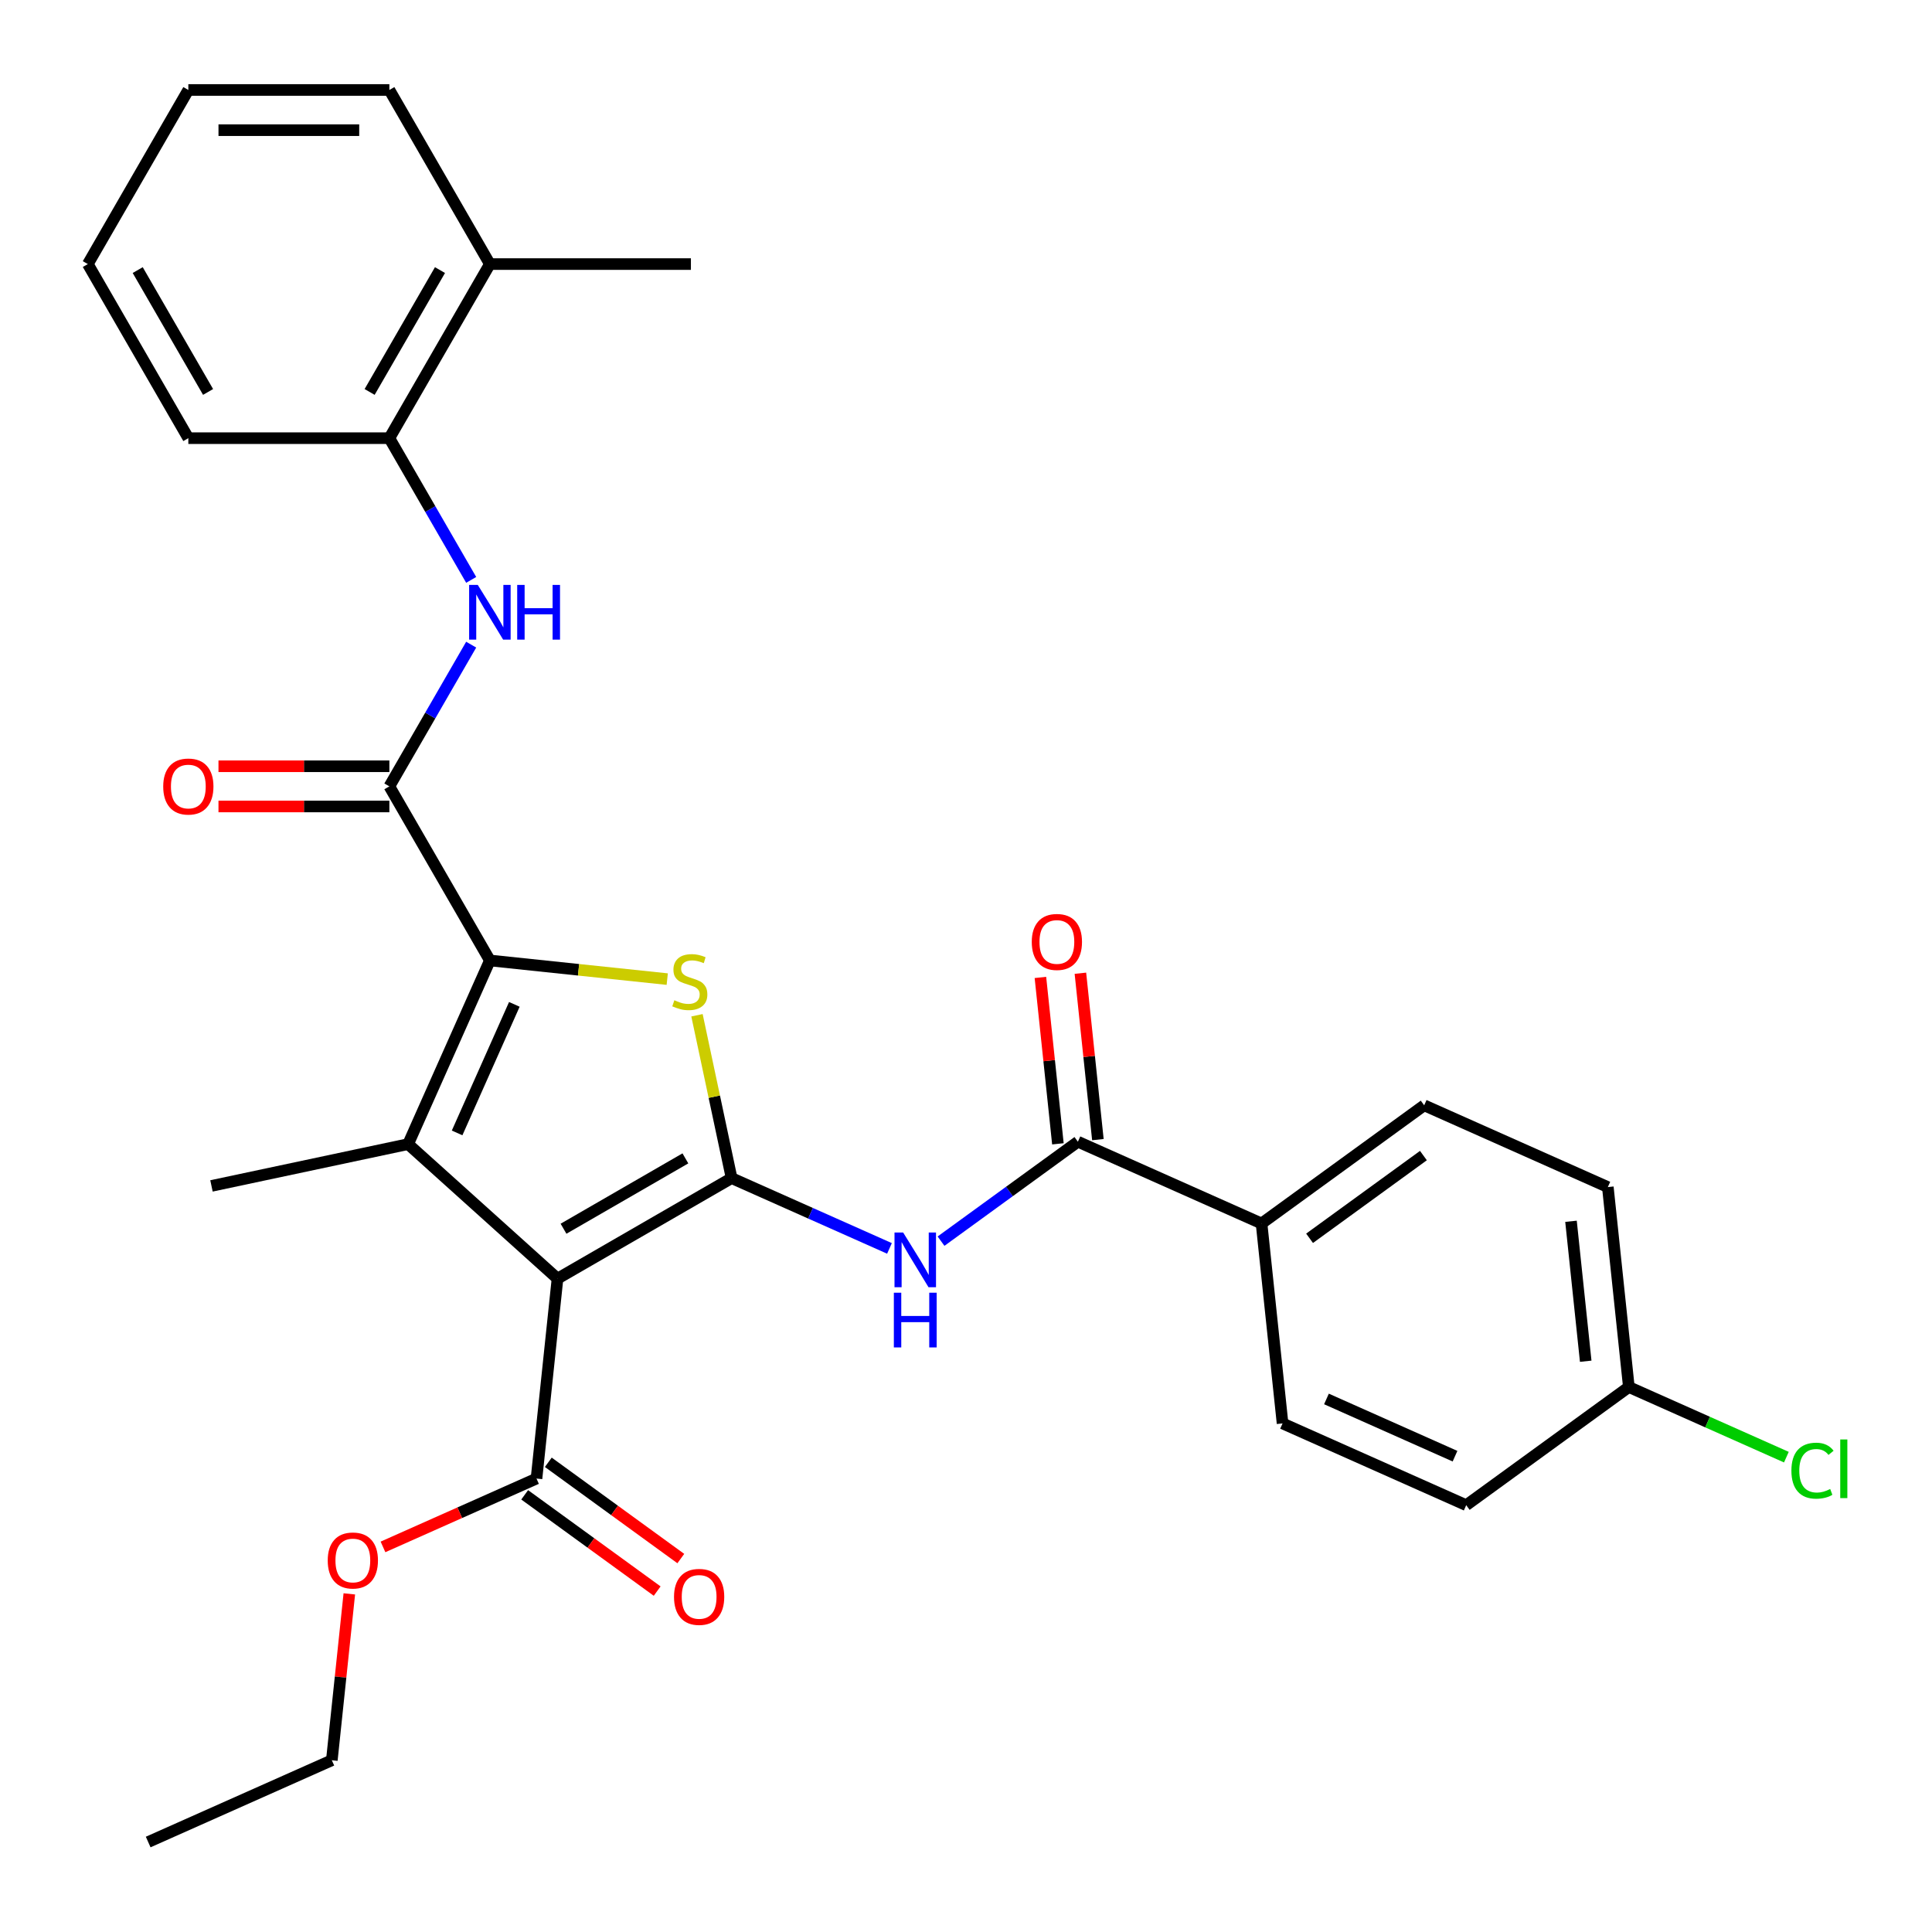 <?xml version='1.0' encoding='iso-8859-1'?>
<svg version='1.1' baseProfile='full'
              xmlns='http://www.w3.org/2000/svg'
                      xmlns:rdkit='http://www.rdkit.org/xml'
                      xmlns:xlink='http://www.w3.org/1999/xlink'
                  xml:space='preserve'
width='1000px' height='1000px' viewBox='0 0 1000 1000'>
<!-- END OF HEADER -->
<rect style='opacity:1.0;fill:#FFFFFF;stroke:none' width='1000' height='1000' x='0' y='0'> </rect>
<path class='bond-0' d='M 378.678,609.791 L 288.565,661.818' style='fill:none;fill-rule:evenodd;stroke:#000000;stroke-width:6px;stroke-linecap:butt;stroke-linejoin:miter;stroke-opacity:1' />
<path class='bond-0' d='M 354.756,599.573 L 291.677,635.991' style='fill:none;fill-rule:evenodd;stroke:#000000;stroke-width:6px;stroke-linecap:butt;stroke-linejoin:miter;stroke-opacity:1' />
<path class='bond-3' d='M 378.678,609.791 L 369.719,567.642' style='fill:none;fill-rule:evenodd;stroke:#000000;stroke-width:6px;stroke-linecap:butt;stroke-linejoin:miter;stroke-opacity:1' />
<path class='bond-3' d='M 369.719,567.642 L 360.76,525.493' style='fill:none;fill-rule:evenodd;stroke:#CCCC00;stroke-width:6px;stroke-linecap:butt;stroke-linejoin:miter;stroke-opacity:1' />
<path class='bond-5' d='M 378.678,609.791 L 419.536,627.982' style='fill:none;fill-rule:evenodd;stroke:#000000;stroke-width:6px;stroke-linecap:butt;stroke-linejoin:miter;stroke-opacity:1' />
<path class='bond-5' d='M 419.536,627.982 L 460.394,646.173' style='fill:none;fill-rule:evenodd;stroke:#0000FF;stroke-width:6px;stroke-linecap:butt;stroke-linejoin:miter;stroke-opacity:1' />
<path class='bond-2' d='M 288.565,661.818 L 211.239,592.192' style='fill:none;fill-rule:evenodd;stroke:#000000;stroke-width:6px;stroke-linecap:butt;stroke-linejoin:miter;stroke-opacity:1' />
<path class='bond-8' d='M 288.565,661.818 L 277.689,765.301' style='fill:none;fill-rule:evenodd;stroke:#000000;stroke-width:6px;stroke-linecap:butt;stroke-linejoin:miter;stroke-opacity:1' />
<path class='bond-1' d='M 253.561,497.135 L 299.462,501.959' style='fill:none;fill-rule:evenodd;stroke:#000000;stroke-width:6px;stroke-linecap:butt;stroke-linejoin:miter;stroke-opacity:1' />
<path class='bond-1' d='M 299.462,501.959 L 345.363,506.784' style='fill:none;fill-rule:evenodd;stroke:#CCCC00;stroke-width:6px;stroke-linecap:butt;stroke-linejoin:miter;stroke-opacity:1' />
<path class='bond-4' d='M 253.561,497.135 L 201.534,407.022' style='fill:none;fill-rule:evenodd;stroke:#000000;stroke-width:6px;stroke-linecap:butt;stroke-linejoin:miter;stroke-opacity:1' />
<path class='bond-30' d='M 253.561,497.135 L 211.239,592.192' style='fill:none;fill-rule:evenodd;stroke:#000000;stroke-width:6px;stroke-linecap:butt;stroke-linejoin:miter;stroke-opacity:1' />
<path class='bond-30' d='M 266.224,519.858 L 236.599,586.398' style='fill:none;fill-rule:evenodd;stroke:#000000;stroke-width:6px;stroke-linecap:butt;stroke-linejoin:miter;stroke-opacity:1' />
<path class='bond-17' d='M 211.239,592.192 L 109.459,613.826' style='fill:none;fill-rule:evenodd;stroke:#000000;stroke-width:6px;stroke-linecap:butt;stroke-linejoin:miter;stroke-opacity:1' />
<path class='bond-7' d='M 201.534,407.022 L 222.709,370.347' style='fill:none;fill-rule:evenodd;stroke:#000000;stroke-width:6px;stroke-linecap:butt;stroke-linejoin:miter;stroke-opacity:1' />
<path class='bond-7' d='M 222.709,370.347 L 243.884,333.671' style='fill:none;fill-rule:evenodd;stroke:#0000FF;stroke-width:6px;stroke-linecap:butt;stroke-linejoin:miter;stroke-opacity:1' />
<path class='bond-11' d='M 201.534,396.617 L 157.308,396.617' style='fill:none;fill-rule:evenodd;stroke:#000000;stroke-width:6px;stroke-linecap:butt;stroke-linejoin:miter;stroke-opacity:1' />
<path class='bond-11' d='M 157.308,396.617 L 113.083,396.617' style='fill:none;fill-rule:evenodd;stroke:#FF0000;stroke-width:6px;stroke-linecap:butt;stroke-linejoin:miter;stroke-opacity:1' />
<path class='bond-11' d='M 201.534,417.428 L 157.308,417.428' style='fill:none;fill-rule:evenodd;stroke:#000000;stroke-width:6px;stroke-linecap:butt;stroke-linejoin:miter;stroke-opacity:1' />
<path class='bond-11' d='M 157.308,417.428 L 113.083,417.428' style='fill:none;fill-rule:evenodd;stroke:#FF0000;stroke-width:6px;stroke-linecap:butt;stroke-linejoin:miter;stroke-opacity:1' />
<path class='bond-6' d='M 487.077,642.42 L 522.497,616.686' style='fill:none;fill-rule:evenodd;stroke:#0000FF;stroke-width:6px;stroke-linecap:butt;stroke-linejoin:miter;stroke-opacity:1' />
<path class='bond-6' d='M 522.497,616.686 L 557.917,590.952' style='fill:none;fill-rule:evenodd;stroke:#000000;stroke-width:6px;stroke-linecap:butt;stroke-linejoin:miter;stroke-opacity:1' />
<path class='bond-10' d='M 557.917,590.952 L 652.974,633.275' style='fill:none;fill-rule:evenodd;stroke:#000000;stroke-width:6px;stroke-linecap:butt;stroke-linejoin:miter;stroke-opacity:1' />
<path class='bond-12' d='M 568.265,589.865 L 563.739,546.804' style='fill:none;fill-rule:evenodd;stroke:#000000;stroke-width:6px;stroke-linecap:butt;stroke-linejoin:miter;stroke-opacity:1' />
<path class='bond-12' d='M 563.739,546.804 L 559.213,503.743' style='fill:none;fill-rule:evenodd;stroke:#FF0000;stroke-width:6px;stroke-linecap:butt;stroke-linejoin:miter;stroke-opacity:1' />
<path class='bond-12' d='M 547.568,592.04 L 543.042,548.979' style='fill:none;fill-rule:evenodd;stroke:#000000;stroke-width:6px;stroke-linecap:butt;stroke-linejoin:miter;stroke-opacity:1' />
<path class='bond-12' d='M 543.042,548.979 L 538.516,505.918' style='fill:none;fill-rule:evenodd;stroke:#FF0000;stroke-width:6px;stroke-linecap:butt;stroke-linejoin:miter;stroke-opacity:1' />
<path class='bond-9' d='M 243.884,300.148 L 222.709,263.472' style='fill:none;fill-rule:evenodd;stroke:#0000FF;stroke-width:6px;stroke-linecap:butt;stroke-linejoin:miter;stroke-opacity:1' />
<path class='bond-9' d='M 222.709,263.472 L 201.534,226.797' style='fill:none;fill-rule:evenodd;stroke:#000000;stroke-width:6px;stroke-linecap:butt;stroke-linejoin:miter;stroke-opacity:1' />
<path class='bond-13' d='M 271.573,773.719 L 305.863,798.632' style='fill:none;fill-rule:evenodd;stroke:#000000;stroke-width:6px;stroke-linecap:butt;stroke-linejoin:miter;stroke-opacity:1' />
<path class='bond-13' d='M 305.863,798.632 L 340.152,823.545' style='fill:none;fill-rule:evenodd;stroke:#FF0000;stroke-width:6px;stroke-linecap:butt;stroke-linejoin:miter;stroke-opacity:1' />
<path class='bond-13' d='M 283.805,756.883 L 318.095,781.796' style='fill:none;fill-rule:evenodd;stroke:#000000;stroke-width:6px;stroke-linecap:butt;stroke-linejoin:miter;stroke-opacity:1' />
<path class='bond-13' d='M 318.095,781.796 L 352.385,806.709' style='fill:none;fill-rule:evenodd;stroke:#FF0000;stroke-width:6px;stroke-linecap:butt;stroke-linejoin:miter;stroke-opacity:1' />
<path class='bond-18' d='M 277.689,765.301 L 237.961,782.989' style='fill:none;fill-rule:evenodd;stroke:#000000;stroke-width:6px;stroke-linecap:butt;stroke-linejoin:miter;stroke-opacity:1' />
<path class='bond-18' d='M 237.961,782.989 L 198.233,800.677' style='fill:none;fill-rule:evenodd;stroke:#FF0000;stroke-width:6px;stroke-linecap:butt;stroke-linejoin:miter;stroke-opacity:1' />
<path class='bond-14' d='M 201.534,226.797 L 253.561,136.684' style='fill:none;fill-rule:evenodd;stroke:#000000;stroke-width:6px;stroke-linecap:butt;stroke-linejoin:miter;stroke-opacity:1' />
<path class='bond-14' d='M 191.316,202.874 L 227.735,139.796' style='fill:none;fill-rule:evenodd;stroke:#000000;stroke-width:6px;stroke-linecap:butt;stroke-linejoin:miter;stroke-opacity:1' />
<path class='bond-23' d='M 201.534,226.797 L 97.481,226.797' style='fill:none;fill-rule:evenodd;stroke:#000000;stroke-width:6px;stroke-linecap:butt;stroke-linejoin:miter;stroke-opacity:1' />
<path class='bond-15' d='M 652.974,633.275 L 737.155,572.114' style='fill:none;fill-rule:evenodd;stroke:#000000;stroke-width:6px;stroke-linecap:butt;stroke-linejoin:miter;stroke-opacity:1' />
<path class='bond-15' d='M 677.833,640.937 L 736.76,598.124' style='fill:none;fill-rule:evenodd;stroke:#000000;stroke-width:6px;stroke-linecap:butt;stroke-linejoin:miter;stroke-opacity:1' />
<path class='bond-16' d='M 652.974,633.275 L 663.85,736.758' style='fill:none;fill-rule:evenodd;stroke:#000000;stroke-width:6px;stroke-linecap:butt;stroke-linejoin:miter;stroke-opacity:1' />
<path class='bond-24' d='M 253.561,136.684 L 357.614,136.684' style='fill:none;fill-rule:evenodd;stroke:#000000;stroke-width:6px;stroke-linecap:butt;stroke-linejoin:miter;stroke-opacity:1' />
<path class='bond-25' d='M 253.561,136.684 L 201.534,46.571' style='fill:none;fill-rule:evenodd;stroke:#000000;stroke-width:6px;stroke-linecap:butt;stroke-linejoin:miter;stroke-opacity:1' />
<path class='bond-21' d='M 737.155,572.114 L 832.212,614.436' style='fill:none;fill-rule:evenodd;stroke:#000000;stroke-width:6px;stroke-linecap:butt;stroke-linejoin:miter;stroke-opacity:1' />
<path class='bond-20' d='M 663.85,736.758 L 758.908,779.08' style='fill:none;fill-rule:evenodd;stroke:#000000;stroke-width:6px;stroke-linecap:butt;stroke-linejoin:miter;stroke-opacity:1' />
<path class='bond-20' d='M 686.574,724.095 L 753.114,753.72' style='fill:none;fill-rule:evenodd;stroke:#000000;stroke-width:6px;stroke-linecap:butt;stroke-linejoin:miter;stroke-opacity:1' />
<path class='bond-26' d='M 180.807,824.985 L 176.281,868.046' style='fill:none;fill-rule:evenodd;stroke:#FF0000;stroke-width:6px;stroke-linecap:butt;stroke-linejoin:miter;stroke-opacity:1' />
<path class='bond-26' d='M 176.281,868.046 L 171.755,911.107' style='fill:none;fill-rule:evenodd;stroke:#000000;stroke-width:6px;stroke-linecap:butt;stroke-linejoin:miter;stroke-opacity:1' />
<path class='bond-19' d='M 843.089,717.919 L 758.908,779.08' style='fill:none;fill-rule:evenodd;stroke:#000000;stroke-width:6px;stroke-linecap:butt;stroke-linejoin:miter;stroke-opacity:1' />
<path class='bond-22' d='M 843.089,717.919 L 883.857,736.07' style='fill:none;fill-rule:evenodd;stroke:#000000;stroke-width:6px;stroke-linecap:butt;stroke-linejoin:miter;stroke-opacity:1' />
<path class='bond-22' d='M 883.857,736.07 L 924.625,754.221' style='fill:none;fill-rule:evenodd;stroke:#00CC00;stroke-width:6px;stroke-linecap:butt;stroke-linejoin:miter;stroke-opacity:1' />
<path class='bond-31' d='M 843.089,717.919 L 832.212,614.436' style='fill:none;fill-rule:evenodd;stroke:#000000;stroke-width:6px;stroke-linecap:butt;stroke-linejoin:miter;stroke-opacity:1' />
<path class='bond-31' d='M 820.761,704.572 L 813.147,632.134' style='fill:none;fill-rule:evenodd;stroke:#000000;stroke-width:6px;stroke-linecap:butt;stroke-linejoin:miter;stroke-opacity:1' />
<path class='bond-28' d='M 97.481,226.797 L 45.455,136.684' style='fill:none;fill-rule:evenodd;stroke:#000000;stroke-width:6px;stroke-linecap:butt;stroke-linejoin:miter;stroke-opacity:1' />
<path class='bond-28' d='M 107.7,202.874 L 71.281,139.796' style='fill:none;fill-rule:evenodd;stroke:#000000;stroke-width:6px;stroke-linecap:butt;stroke-linejoin:miter;stroke-opacity:1' />
<path class='bond-32' d='M 201.534,46.571 L 97.481,46.571' style='fill:none;fill-rule:evenodd;stroke:#000000;stroke-width:6px;stroke-linecap:butt;stroke-linejoin:miter;stroke-opacity:1' />
<path class='bond-32' d='M 185.926,67.382 L 113.089,67.382' style='fill:none;fill-rule:evenodd;stroke:#000000;stroke-width:6px;stroke-linecap:butt;stroke-linejoin:miter;stroke-opacity:1' />
<path class='bond-27' d='M 171.755,911.107 L 76.698,953.429' style='fill:none;fill-rule:evenodd;stroke:#000000;stroke-width:6px;stroke-linecap:butt;stroke-linejoin:miter;stroke-opacity:1' />
<path class='bond-29' d='M 45.455,136.684 L 97.481,46.571' style='fill:none;fill-rule:evenodd;stroke:#000000;stroke-width:6px;stroke-linecap:butt;stroke-linejoin:miter;stroke-opacity:1' />
<path  class='atom-4' d='M 349.044 517.732
Q 349.364 517.852, 350.684 518.412
Q 352.004 518.972, 353.444 519.332
Q 354.924 519.652, 356.364 519.652
Q 359.044 519.652, 360.604 518.372
Q 362.164 517.052, 362.164 514.772
Q 362.164 513.212, 361.364 512.252
Q 360.604 511.292, 359.404 510.772
Q 358.204 510.252, 356.204 509.652
Q 353.684 508.892, 352.164 508.172
Q 350.684 507.452, 349.604 505.932
Q 348.564 504.412, 348.564 501.852
Q 348.564 498.292, 350.964 496.092
Q 353.404 493.892, 358.204 493.892
Q 361.484 493.892, 365.204 495.452
L 364.284 498.532
Q 360.884 497.132, 358.324 497.132
Q 355.564 497.132, 354.044 498.292
Q 352.524 499.412, 352.564 501.372
Q 352.564 502.892, 353.324 503.812
Q 354.124 504.732, 355.244 505.252
Q 356.404 505.772, 358.324 506.372
Q 360.884 507.172, 362.404 507.972
Q 363.924 508.772, 365.004 510.412
Q 366.124 512.012, 366.124 514.772
Q 366.124 518.692, 363.484 520.812
Q 360.884 522.892, 356.524 522.892
Q 354.004 522.892, 352.084 522.332
Q 350.204 521.812, 347.964 520.892
L 349.044 517.732
' fill='#CCCC00'/>
<path  class='atom-6' d='M 467.476 637.953
L 476.756 652.953
Q 477.676 654.433, 479.156 657.113
Q 480.636 659.793, 480.716 659.953
L 480.716 637.953
L 484.476 637.953
L 484.476 666.273
L 480.596 666.273
L 470.636 649.873
Q 469.476 647.953, 468.236 645.753
Q 467.036 643.553, 466.676 642.873
L 466.676 666.273
L 462.996 666.273
L 462.996 637.953
L 467.476 637.953
' fill='#0000FF'/>
<path  class='atom-6' d='M 462.656 669.105
L 466.496 669.105
L 466.496 681.145
L 480.976 681.145
L 480.976 669.105
L 484.816 669.105
L 484.816 697.425
L 480.976 697.425
L 480.976 684.345
L 466.496 684.345
L 466.496 697.425
L 462.656 697.425
L 462.656 669.105
' fill='#0000FF'/>
<path  class='atom-8' d='M 247.301 302.75
L 256.581 317.75
Q 257.501 319.23, 258.981 321.91
Q 260.461 324.59, 260.541 324.75
L 260.541 302.75
L 264.301 302.75
L 264.301 331.07
L 260.421 331.07
L 250.461 314.67
Q 249.301 312.75, 248.061 310.55
Q 246.861 308.35, 246.501 307.67
L 246.501 331.07
L 242.821 331.07
L 242.821 302.75
L 247.301 302.75
' fill='#0000FF'/>
<path  class='atom-8' d='M 267.701 302.75
L 271.541 302.75
L 271.541 314.79
L 286.021 314.79
L 286.021 302.75
L 289.861 302.75
L 289.861 331.07
L 286.021 331.07
L 286.021 317.99
L 271.541 317.99
L 271.541 331.07
L 267.701 331.07
L 267.701 302.75
' fill='#0000FF'/>
<path  class='atom-12' d='M 84.481 407.102
Q 84.481 400.302, 87.841 396.502
Q 91.201 392.702, 97.481 392.702
Q 103.761 392.702, 107.121 396.502
Q 110.481 400.302, 110.481 407.102
Q 110.481 413.982, 107.081 417.902
Q 103.681 421.782, 97.481 421.782
Q 91.241 421.782, 87.841 417.902
Q 84.481 414.022, 84.481 407.102
M 97.481 418.582
Q 101.801 418.582, 104.121 415.702
Q 106.481 412.782, 106.481 407.102
Q 106.481 401.542, 104.121 398.742
Q 101.801 395.902, 97.481 395.902
Q 93.161 395.902, 90.801 398.702
Q 88.481 401.502, 88.481 407.102
Q 88.481 412.822, 90.801 415.702
Q 93.161 418.582, 97.481 418.582
' fill='#FF0000'/>
<path  class='atom-13' d='M 534.04 487.549
Q 534.04 480.749, 537.4 476.949
Q 540.76 473.149, 547.04 473.149
Q 553.32 473.149, 556.68 476.949
Q 560.04 480.749, 560.04 487.549
Q 560.04 494.429, 556.64 498.349
Q 553.24 502.229, 547.04 502.229
Q 540.8 502.229, 537.4 498.349
Q 534.04 494.469, 534.04 487.549
M 547.04 499.029
Q 551.36 499.029, 553.68 496.149
Q 556.04 493.229, 556.04 487.549
Q 556.04 481.989, 553.68 479.189
Q 551.36 476.349, 547.04 476.349
Q 542.72 476.349, 540.36 479.149
Q 538.04 481.949, 538.04 487.549
Q 538.04 493.269, 540.36 496.149
Q 542.72 499.029, 547.04 499.029
' fill='#FF0000'/>
<path  class='atom-14' d='M 348.87 826.542
Q 348.87 819.742, 352.23 815.942
Q 355.59 812.142, 361.87 812.142
Q 368.15 812.142, 371.51 815.942
Q 374.87 819.742, 374.87 826.542
Q 374.87 833.422, 371.47 837.342
Q 368.07 841.222, 361.87 841.222
Q 355.63 841.222, 352.23 837.342
Q 348.87 833.462, 348.87 826.542
M 361.87 838.022
Q 366.19 838.022, 368.51 835.142
Q 370.87 832.222, 370.87 826.542
Q 370.87 820.982, 368.51 818.182
Q 366.19 815.342, 361.87 815.342
Q 357.55 815.342, 355.19 818.142
Q 352.87 820.942, 352.87 826.542
Q 352.87 832.262, 355.19 835.142
Q 357.55 838.022, 361.87 838.022
' fill='#FF0000'/>
<path  class='atom-19' d='M 169.632 807.703
Q 169.632 800.903, 172.992 797.103
Q 176.352 793.303, 182.632 793.303
Q 188.912 793.303, 192.272 797.103
Q 195.632 800.903, 195.632 807.703
Q 195.632 814.583, 192.232 818.503
Q 188.832 822.383, 182.632 822.383
Q 176.392 822.383, 172.992 818.503
Q 169.632 814.623, 169.632 807.703
M 182.632 819.183
Q 186.952 819.183, 189.272 816.303
Q 191.632 813.383, 191.632 807.703
Q 191.632 802.143, 189.272 799.343
Q 186.952 796.503, 182.632 796.503
Q 178.312 796.503, 175.952 799.303
Q 173.632 802.103, 173.632 807.703
Q 173.632 813.423, 175.952 816.303
Q 178.312 819.183, 182.632 819.183
' fill='#FF0000'/>
<path  class='atom-23' d='M 927.226 761.222
Q 927.226 754.182, 930.506 750.502
Q 933.826 746.782, 940.106 746.782
Q 945.946 746.782, 949.066 750.902
L 946.426 753.062
Q 944.146 750.062, 940.106 750.062
Q 935.826 750.062, 933.546 752.942
Q 931.306 755.782, 931.306 761.222
Q 931.306 766.822, 933.626 769.702
Q 935.986 772.582, 940.546 772.582
Q 943.666 772.582, 947.306 770.702
L 948.426 773.702
Q 946.946 774.662, 944.706 775.222
Q 942.466 775.782, 939.986 775.782
Q 933.826 775.782, 930.506 772.022
Q 927.226 768.262, 927.226 761.222
' fill='#00CC00'/>
<path  class='atom-23' d='M 952.506 745.062
L 956.186 745.062
L 956.186 775.422
L 952.506 775.422
L 952.506 745.062
' fill='#00CC00'/>
</svg>
